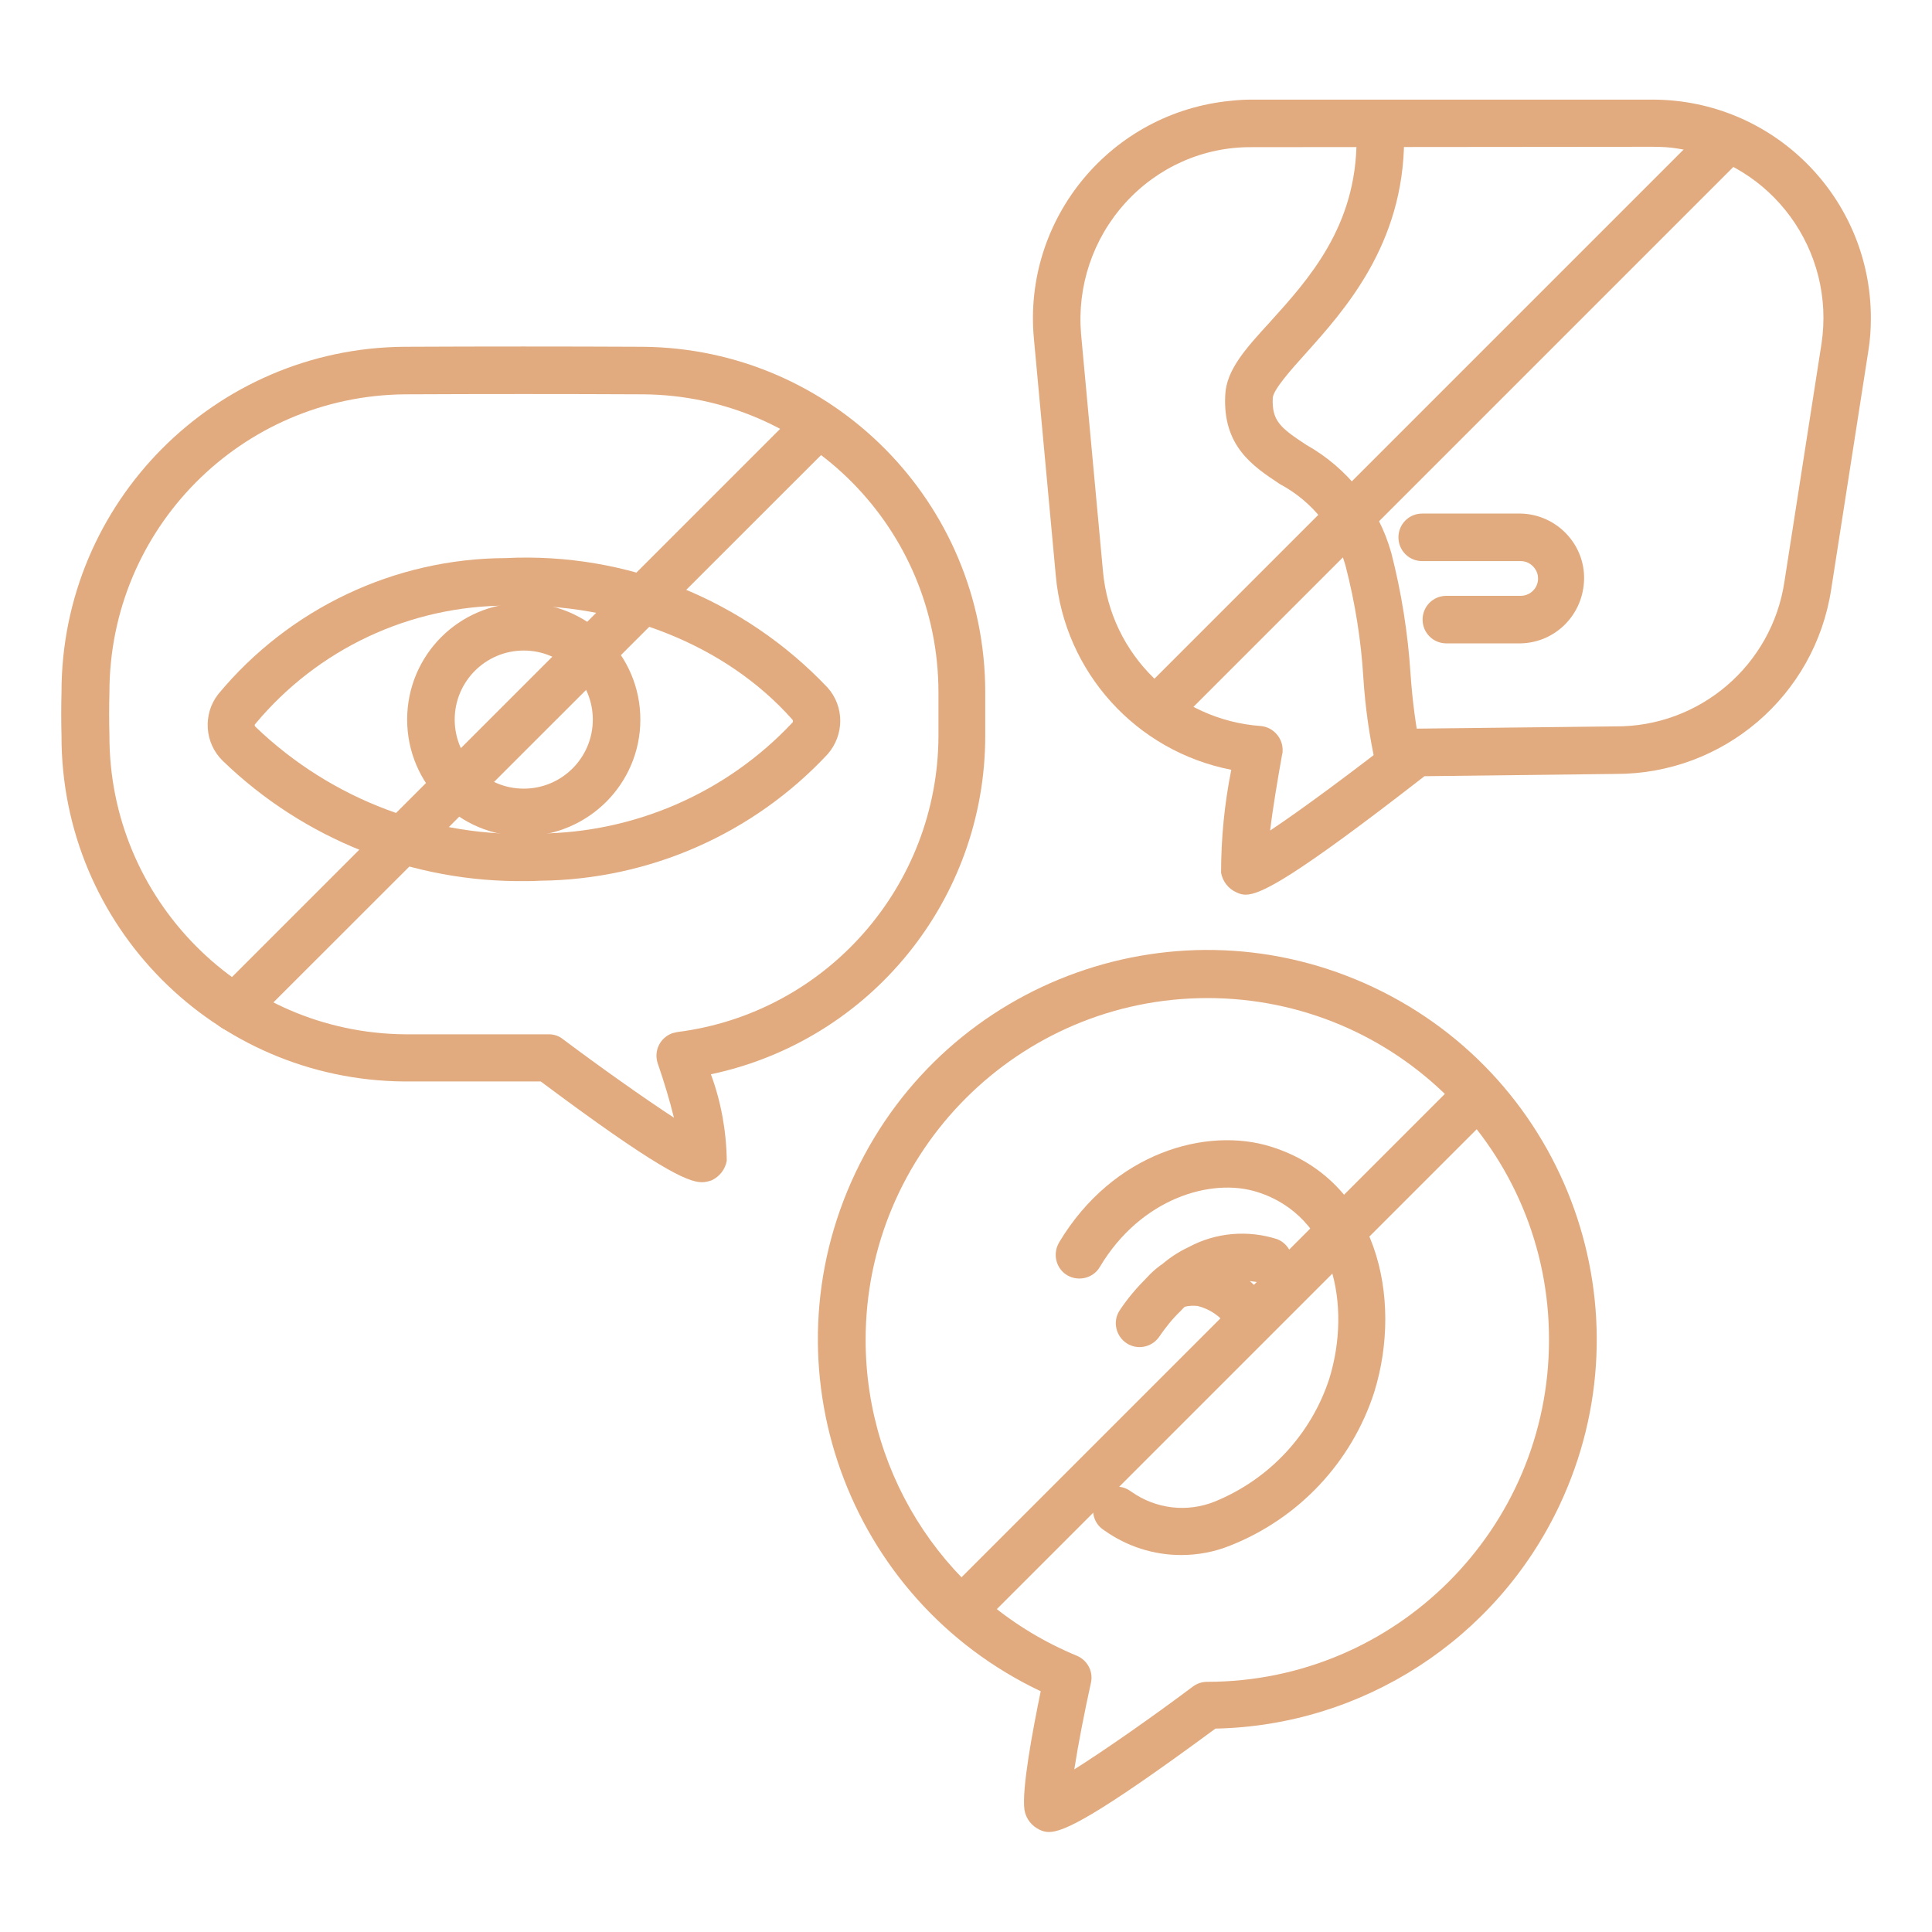 <?xml version="1.0" encoding="utf-8"?>
<!-- Generator: Adobe Illustrator 22.0.1, SVG Export Plug-In . SVG Version: 6.00 Build 0)  -->
<svg fill="#e2ab7f" version="1.1" id="Capa_1" xmlns="http://www.w3.org/2000/svg" xmlns:xlink="http://www.w3.org/1999/xlink" x="0px" y="0px"
	 viewBox="0 0 512 512" style="enable-background:new 0 0 512 512;" xml:space="preserve">
<g>
	<path d="M186,313.3c-3.9,0-12.3-4-42.7-26.7h-36.2c-50.3-0.4-90.9-41.3-90.8-91.6c-0.1-3.8-0.1-7.7,0-11.6
		c0-50.2,40.6-91.1,90.8-91.5c21.1-0.1,42.1-0.1,63.2,0c50.3,0.4,90.8,41.3,90.8,91.6V195c0,43.3-30.3,80.7-72.7,89.7
		c2.7,7.3,4.1,15.1,4.2,22.9c-0.4,2.3-1.9,4.2-4,5.2C187.7,313.1,186.9,313.3,186,313.3L186,313.3z M145.4,274.1
		c1.4,0,2.7,0.4,3.8,1.3c10,7.5,21.6,15.7,29.4,20.8c-1.1-4.5-2.7-9.8-4.3-14.4c-1.1-3.3,0.6-6.8,3.9-8c0.4-0.1,0.8-0.2,1.3-0.3
		c39.5-5,69.1-38.7,69.2-78.5v-11.5c0-43.4-34.9-78.7-78.3-79c-21.1-0.1-42.1-0.1-63.1,0c-43.4,0.4-78.3,35.6-78.3,79
		c-0.1,3.9-0.1,7.6,0,11.4c-0.1,43.4,34.9,78.8,78.3,79.2L145.4,274.1z"/>
	<path d="M278,485.5c-0.9,0-1.7-0.2-2.5-0.6c-2.1-1-3.6-2.9-4-5.2c-0.8-5.4,2.2-21.3,4.3-31.5c-51.5-24.4-73.5-85.9-49.1-137.4
		s85.9-73.5,137.4-49.1c51.5,24.4,73.5,85.9,49.1,137.4c-16.7,35.3-52,58.2-91.1,59C290.5,481.4,281.9,485.5,278,485.5L278,485.5z
		 M320,264.5c-50,0-90.6,40.6-90.6,90.6c0,36.7,22.1,69.7,56,83.7c2.8,1.2,4.4,4.2,3.7,7.2c-1.7,7.7-3.4,16.4-4.4,22.9
		c8.1-5.1,20.7-13.9,31.5-22c1.1-0.8,2.4-1.2,3.7-1.2c50,0,90.6-40.6,90.6-90.6C410.6,305,370,264.5,320,264.5L320,264.5z"/>
	<path d="M330.1,237.1c-0.8,0-1.6-0.2-2.4-0.6c-2.1-0.9-3.7-2.9-4.1-5.2c0-9.2,0.9-18.3,2.7-27.3c-25.2-4.9-44.2-25.9-46.5-51.4
		l-5.8-62.8c-3-31.8,20.4-60.1,52.3-63.1c1.8-0.2,3.6-0.3,5.4-0.3h106.2c32,0,57.9,25.9,57.9,57.9c0,3-0.2,5.9-0.7,8.9l-9.8,62.9
		c-4.3,28.3-28.6,49.1-57.2,49l-50.6,0.6C342.9,232.6,334.1,237.1,330.1,237.1z M331.7,39c-12.8-0.1-24.9,5.3-33.5,14.8
		c-8.6,9.5-12.8,22.1-11.7,34.8l5.8,62.8c2,22.1,19.7,39.4,41.8,41c3.4,0.3,6,3.3,5.8,6.7c0,0.2,0,0.5-0.1,0.7
		c-1.2,6.7-2.5,14.4-3.2,20.3c8.7-5.8,22.7-16.2,34.8-25.7c1.1-0.8,2.4-1.3,3.8-1.3l52.8-0.6c22.4,0.2,41.6-16.2,44.9-38.4l9.8-62.9
		c3.8-24.8-13.1-48-37.9-51.8c-2.3-0.4-4.6-0.5-6.9-0.5L331.7,39z"/>
	<path d="M62.2,273.4c-3.5,0-6.3-2.8-6.3-6.3c0-1.7,0.7-3.2,1.8-4.4l154.6-154.6c2.5-2.4,6.4-2.4,8.9,0c2.4,2.5,2.4,6.4,0,8.9
		L66.6,271.5C65.5,272.7,63.9,273.4,62.2,273.4L62.2,273.4z"/>
	<path d="M306.4,194.6c-3.5,0-6.3-2.8-6.3-6.3c0-1.7,0.7-3.3,1.8-4.4L453.5,32.3c2.5-2.4,6.5-2.3,8.9,0.2c2.3,2.4,2.3,6.3,0,8.7
		L310.8,192.8C309.6,194,308,194.6,306.4,194.6L306.4,194.6z"/>
	<path d="M255.3,432.7c-3.5,0-6.3-2.8-6.3-6.3c0-1.7,0.7-3.3,1.8-4.4l136.4-136.4c2.4-2.4,6.4-2.4,8.9,0c2.4,2.4,2.4,6.4,0,8.9
		L259.7,430.9C258.6,432,257,432.7,255.3,432.7L255.3,432.7z"/>
	<path d="M139.4,233.5c-29.9,0.4-58.8-11-80.4-31.9c-4.8-4.7-5.3-12.3-1.2-17.6c18.8-22.7,46.7-36,76.2-36.1
		c32.1-1.6,63.2,11,85.3,34.3c4.5,5,4.5,12.6,0,17.7c-19.7,21.1-47.2,33.2-76.1,33.5C141.9,233.5,140.6,233.5,139.4,233.5
		L139.4,233.5z M67.9,192.8c20.1,19.2,47.1,29.4,74.9,28.1c25.4-0.2,49.7-10.8,67.1-29.3c0.3-0.2,0.3-0.6,0.1-0.9
		c0,0-0.1-0.1-0.1-0.1c-17.6-19.8-45.8-30.9-75.5-30.1c-25.8,0-50.2,11.5-66.7,31.3C67.5,192,67.3,192.3,67.9,192.8L67.9,192.8z"/>
	<path d="M138.8,221.6c-17,0-30.9-13.8-30.9-30.9s13.8-30.9,30.9-30.9c17,0,30.9,13.8,30.9,30.9v0
		C169.7,207.7,155.9,221.5,138.8,221.6z M138.8,172.4c-10.1,0-18.3,8.2-18.3,18.3s8.2,18.3,18.3,18.3s18.3-8.2,18.3-18.3
		c0,0,0,0,0,0C157.1,180.6,148.9,172.4,138.8,172.4z"/>
	<path d="M370.7,207.5c-2.9,0-5.4-1.9-6.1-4.7c-1.7-7.6-2.8-15.4-3.3-23.2c-0.6-10-2.2-19.9-4.7-29.6c-2.6-9.3-8.8-17.1-17.4-21.7
		c-7.1-4.7-15.2-10-14.5-23.6c0.3-6.7,5.4-12.3,11.9-19.4c10.2-11.3,22.9-25.3,22.9-48.3c0-3.5,2.8-6.3,6.3-6.3
		c3.5,0,6.3,2.8,6.3,6.3c0,0,0,0,0,0c-0.1,27.8-15.8,45.2-26.1,56.7c-3.8,4.2-8.5,9.5-8.7,11.7c-0.3,6.1,2,8,8.9,12.5
		c11,6.2,19.1,16.5,22.5,28.6c2.7,10.5,4.4,21.2,5.1,32c0.5,7.2,1.4,14.3,2.9,21.3c0.8,3.3-1.2,6.8-4.5,7.6
		C371.7,207.5,371.2,207.5,370.7,207.5L370.7,207.5z"/>
	<path d="M403,170.5h-19.7c-3.5,0-6.3-2.8-6.3-6.3s2.8-6.3,6.3-6.3H403c2.5,0,4.6-2,4.6-4.6c0-1-0.3-1.9-0.9-2.7
		c-0.9-1.2-2.2-1.9-3.7-1.9h-26.1c-3.5,0-6.3-2.8-6.3-6.3s2.8-6.3,6.3-6.3H403c9.4,0.2,17,8,16.8,17.4
		C419.6,162.9,412.2,170.3,403,170.5L403,170.5z"/>
	<path d="M313,412.1c-7.3,0-14.4-2.3-20.3-6.5c-3-1.8-3.9-5.7-2.1-8.6c1.8-3,5.7-3.9,8.6-2.1c0.2,0.1,0.4,0.3,0.6,0.4
		c6.5,4.6,14.8,5.6,22.2,2.6c14.4-5.9,25.5-17.8,30.3-32.6c5.9-19.2,1.2-43-19.1-49.4c-12.2-3.9-30.9,1.7-41.7,19.8
		c-1.7,3-5.6,4-8.6,2.3s-4-5.6-2.3-8.6c0-0.1,0.1-0.1,0.1-0.2c14.3-23.8,39.1-30.7,56.2-25.3c28,8.8,35,40.1,27.3,65
		c-6,18.6-20,33.5-38.2,40.7C321.8,411.3,317.4,412.1,313,412.1z"/>
	<path d="M338.5,328.4c-7.8-2.5-16.3-1.8-23.5,2.1c-2.6,1.2-5,2.8-7.1,4.6c-0.1,0-0.1,0.1-0.2,0.1c-0.1,0.1-0.3,0.2-0.4,0.3
		c-1.2,0.9-2.3,1.9-3.3,3c-2.7,2.7-5.2,5.6-7.3,8.8c-1.9,2.9-1,6.8,1.9,8.7c2.8,1.8,6.5,1.1,8.5-1.6c1.7-2.5,3.6-4.9,5.8-7
		c0.4-0.4,0.7-0.8,1.1-1.1c1.1-0.3,2.3-0.3,3.4-0.2c3.2,0.8,6,2.7,7.9,5.4c1.9,2.9,5.7,3.8,8.7,1.9c2.9-1.9,3.8-5.7,1.9-8.7
		c-1.3-1.9-2.9-3.7-4.7-5.2c0.9,0.1,1.9,0.2,2.8,0.5c3.2,1.3,6.9-0.3,8.1-3.5C343.3,333.3,341.7,329.7,338.5,328.4L338.5,328.4z"/>
</g>
</svg>
